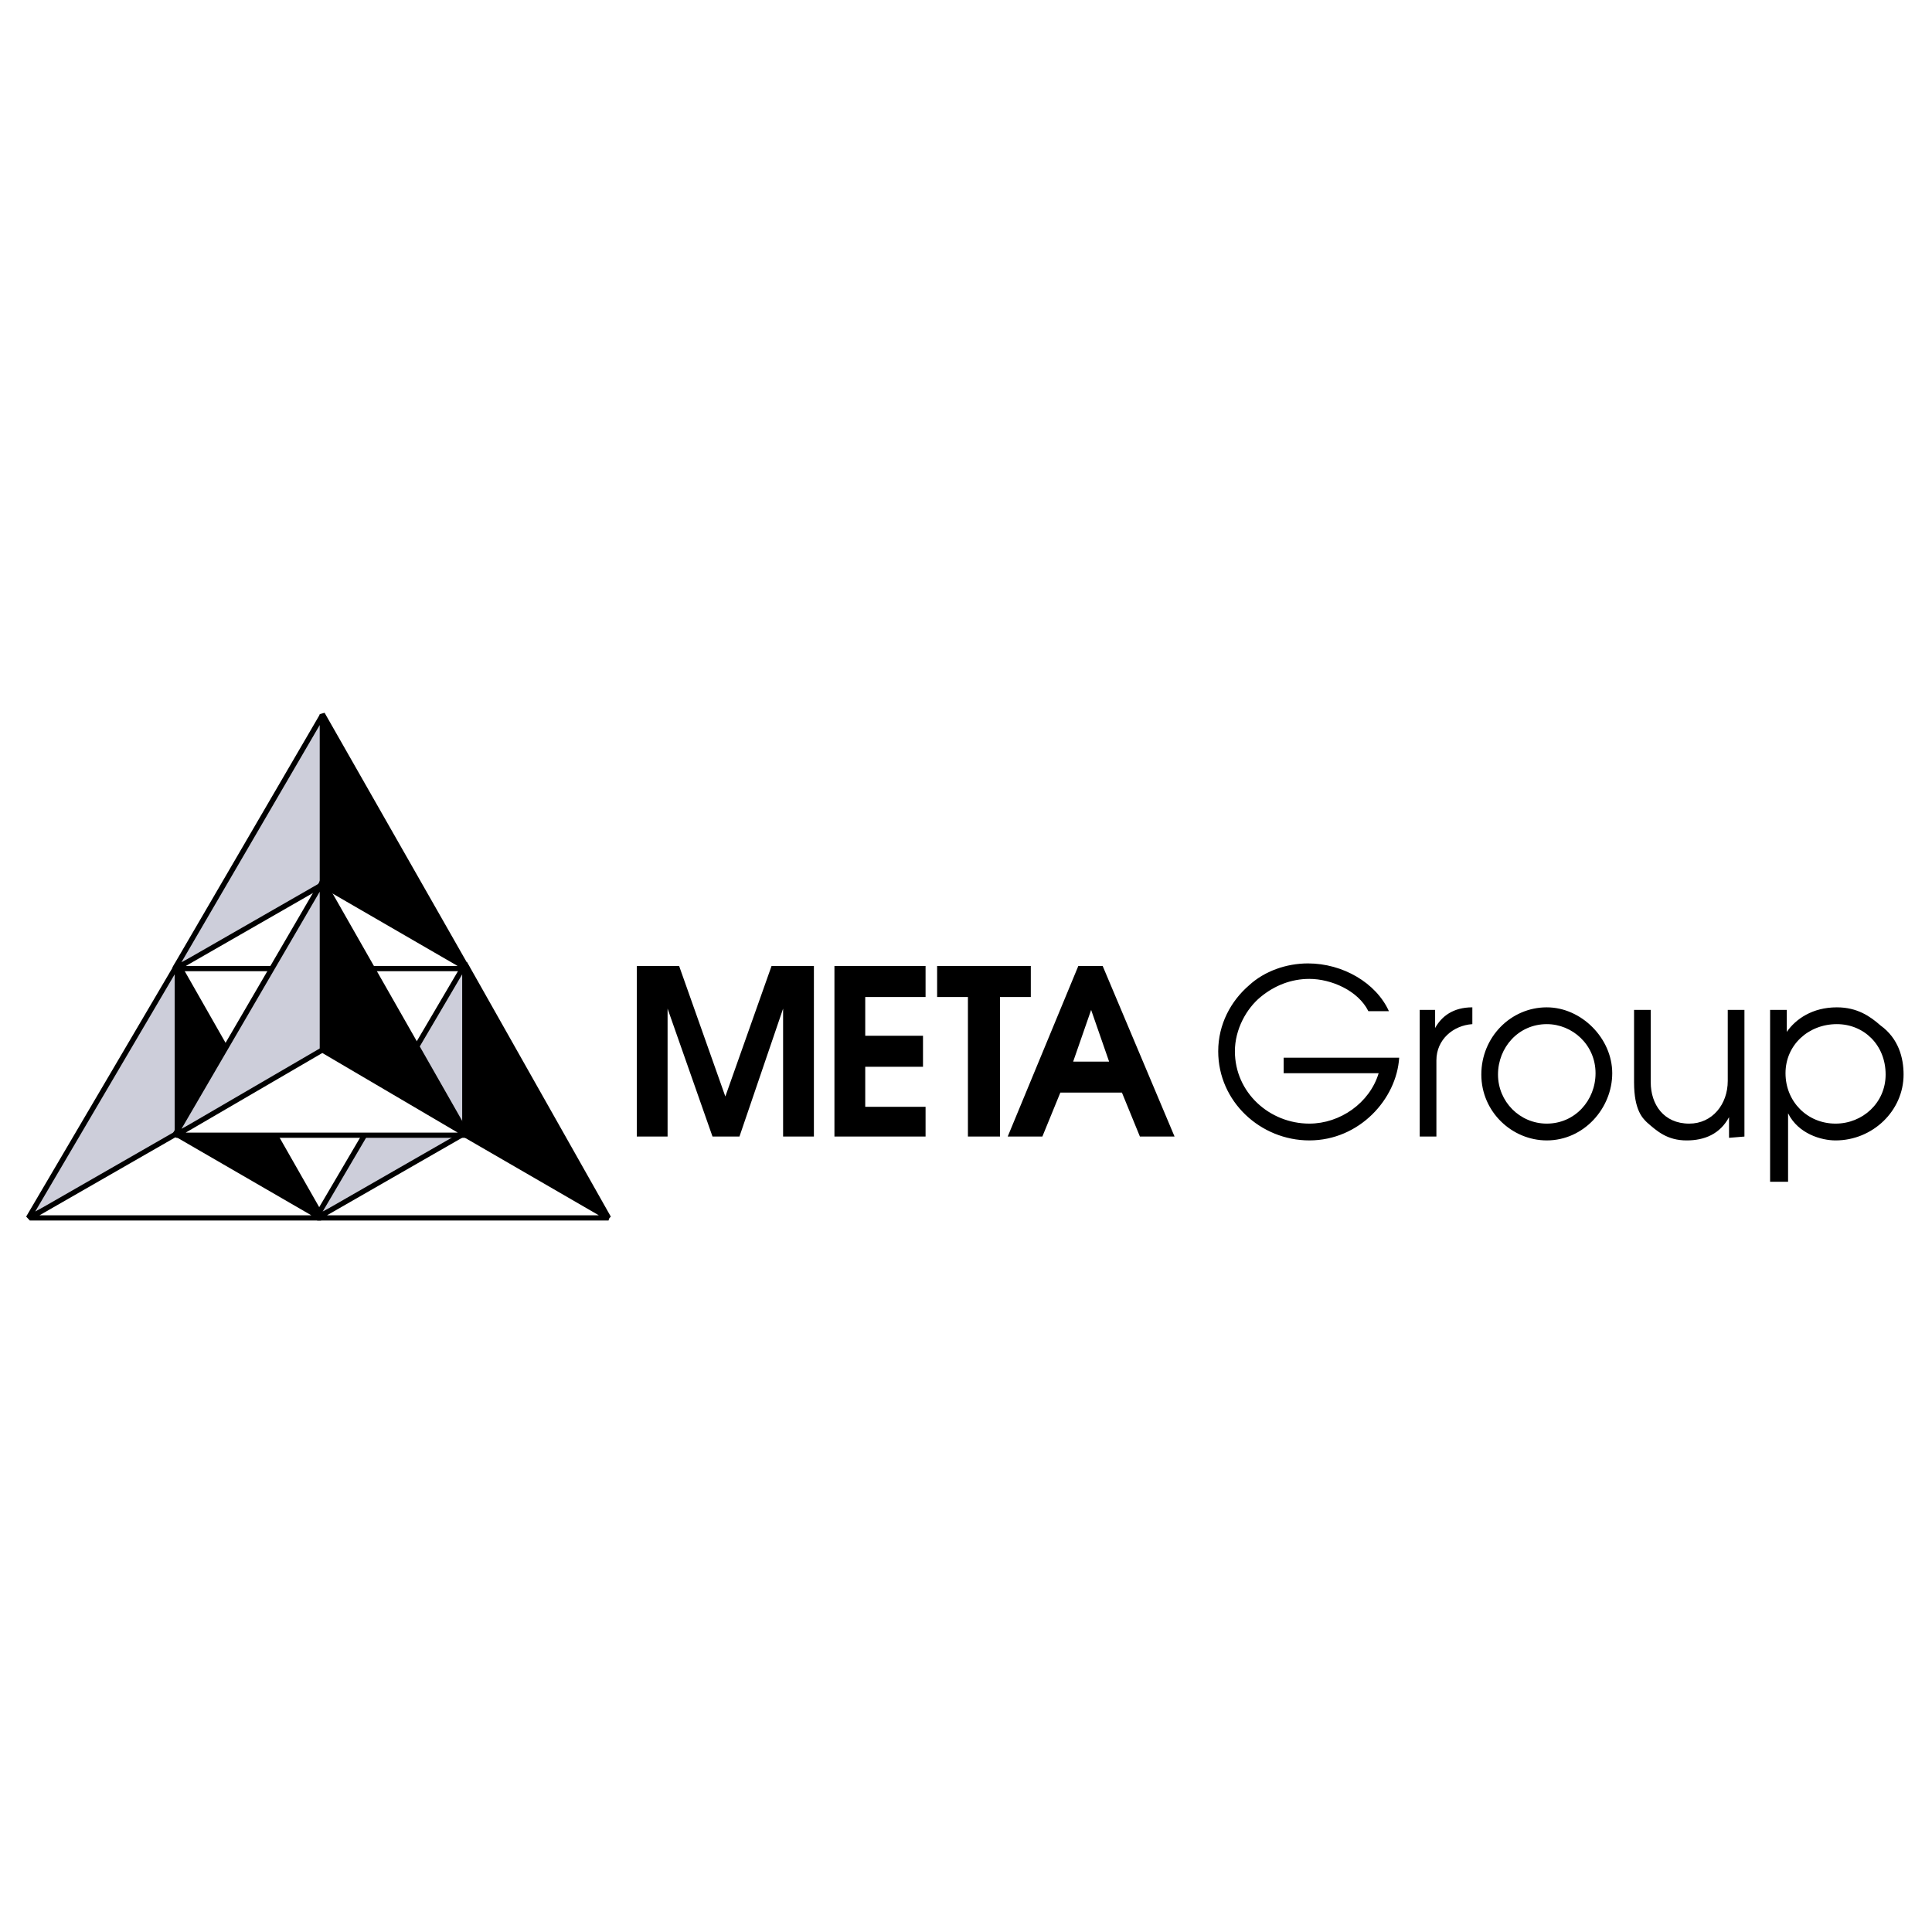 <?xml version="1.0" encoding="utf-8"?>
<!-- Generator: Adobe Illustrator 13.0.0, SVG Export Plug-In . SVG Version: 6.00 Build 14948)  -->
<!DOCTYPE svg PUBLIC "-//W3C//DTD SVG 1.0//EN" "http://www.w3.org/TR/2001/REC-SVG-20010904/DTD/svg10.dtd">
<svg version="1.0" id="Layer_1" xmlns="http://www.w3.org/2000/svg" xmlns:xlink="http://www.w3.org/1999/xlink" x="0px" y="0px"
	 width="192.756px" height="192.756px" viewBox="0 0 192.756 192.756" enable-background="new 0 0 192.756 192.756"
	 xml:space="preserve">
<g>
	<polygon fill-rule="evenodd" clip-rule="evenodd" fill="#FFFFFF" points="0,0 192.756,0 192.756,192.756 0,192.756 0,0 	"/>
	<polygon fill-rule="evenodd" clip-rule="evenodd" stroke="#000000" stroke-width="0.521" stroke-miterlimit="2.613" points="
		46.629,96.635 32.159,89.289 32.159,71.244 46.629,96.635 	"/>
	
		<polygon fill-rule="evenodd" clip-rule="evenodd" fill="#CDCEDA" stroke="#000000" stroke-width="0.521" stroke-miterlimit="2.613" points="
		17.433,96.635 32.159,89.289 32.159,71.373 17.433,96.635 	"/>
	
		<polygon fill-rule="evenodd" clip-rule="evenodd" fill="#FFFFFF" stroke="#000000" stroke-width="0.521" stroke-miterlimit="2.613" points="
		46.629,96.635 17.561,96.635 32.159,88.258 46.629,96.635 	"/>
	<polygon fill-rule="evenodd" clip-rule="evenodd" stroke="#000000" stroke-width="0.521" stroke-miterlimit="2.613" points="
		32.159,121.512 17.689,114.035 17.689,96.12 32.159,121.512 	"/>
	
		<polygon fill-rule="evenodd" clip-rule="evenodd" fill="#CDCEDA" stroke="#000000" stroke-width="0.521" stroke-miterlimit="2.613" points="
		2.835,121.512 17.689,114.035 17.689,96.249 2.835,121.512 	"/>
	
		<polygon fill-rule="evenodd" clip-rule="evenodd" fill="#FFFFFF" stroke="#000000" stroke-width="0.521" stroke-miterlimit="2.613" points="
		32.031,121.512 2.963,121.512 17.561,113.133 32.031,121.512 	"/>
	<polygon fill-rule="evenodd" clip-rule="evenodd" stroke="#000000" stroke-width="0.521" stroke-miterlimit="2.613" points="
		60.715,121.512 46.373,114.035 46.373,96.12 60.715,121.512 	"/>
	
		<polygon fill-rule="evenodd" clip-rule="evenodd" fill="#CDCEDA" stroke="#000000" stroke-width="0.521" stroke-miterlimit="2.613" points="
		31.519,121.512 46.373,114.035 46.373,96.249 31.519,121.512 	"/>
	
		<polygon fill-rule="evenodd" clip-rule="evenodd" fill="#FFFFFF" stroke="#000000" stroke-width="0.521" stroke-miterlimit="2.613" points="
		60.715,121.512 31.647,121.512 46.245,113.133 60.715,121.512 	"/>
	<polygon fill-rule="evenodd" clip-rule="evenodd" stroke="#000000" stroke-width="0.521" stroke-miterlimit="2.613" points="
		46.629,113.262 32.159,105.787 32.159,87.871 46.629,113.262 	"/>
	
		<polygon fill-rule="evenodd" clip-rule="evenodd" fill="#CDCEDA" stroke="#000000" stroke-width="0.521" stroke-miterlimit="2.613" points="
		17.433,113.262 32.159,105.787 32.159,88 17.433,113.262 	"/>
	
		<polygon fill-rule="evenodd" clip-rule="evenodd" fill="#FFFFFF" stroke="#000000" stroke-width="0.521" stroke-miterlimit="2.613" points="
		46.629,113.262 17.561,113.262 32.159,104.756 46.629,113.262 	"/>
	<path fill-rule="evenodd" clip-rule="evenodd" d="M63.532,96.378v17.015h3.073v-12.762l4.482,12.762h2.689l4.354-12.762v12.762
		h3.073V96.378h-4.226l-4.61,13.019l-4.61-13.019H63.532L63.532,96.378z M83.252,96.378v17.015h9.092v-2.965h-6.019v-3.996h5.763
		v-3.094h-5.763v-3.867h6.019v-3.093H83.252L83.252,96.378z M93.497,96.378v3.093h3.073v13.922h3.201V99.471h3.073v-3.093H93.497
		L93.497,96.378z M107.583,96.378l-7.043,17.015h3.457l1.793-4.383h6.146l1.793,4.383h3.457l-7.171-17.015H107.583L107.583,96.378z
		 M108.863,100.76l1.793,5.156h-3.586L108.863,100.76L108.863,100.76z M130.504,96.12c-2.177,0-4.354,0.773-5.89,2.19
		c-1.793,1.547-3.073,3.867-3.073,6.574c0,5.027,4.226,8.895,9.092,8.895c4.994,0,8.707-4.125,8.963-8.25h-11.524v1.547h9.476
		c-0.896,2.965-3.841,5.027-6.914,5.027c-3.97,0-7.428-3.094-7.428-7.219c0-2.191,1.152-4.254,2.562-5.414
		c1.408-1.16,3.073-1.805,4.866-1.805c2.177,0,4.865,1.16,5.89,3.223h2.049C137.291,98.053,133.962,96.12,130.504,96.12
		L130.504,96.12z M146.896,100.502c-1.921,0-3.073,0.902-3.714,2.062v-1.805h-1.536v12.633h1.664v-7.605
		c0-2.062,1.665-3.48,3.586-3.609V100.502L146.896,100.502z M154.322,100.502c-3.585,0-6.53,2.965-6.53,6.703
		s3.073,6.574,6.53,6.574c3.714,0,6.531-3.223,6.531-6.703S157.78,100.502,154.322,100.502L154.322,100.502z M154.322,102.178
		c2.562,0,4.866,2.062,4.866,4.898c0,2.707-2.049,5.027-4.866,5.027c-2.689,0-4.866-2.191-4.866-4.898
		S151.505,102.178,154.322,102.178L154.322,102.178z M163.03,100.76v7.219c0,2.836,0.896,3.609,1.28,3.996
		c1.024,0.902,2.049,1.805,3.97,1.805c1.793,0,3.329-0.646,4.226-2.32v2.061l1.537-0.127V100.76h-1.665v7.09
		c0,2.32-1.536,4.254-3.842,4.254c-2.561,0-3.842-1.934-3.842-4.125v-7.219H163.03L163.03,100.76z M187.616,102.307
		c-1.024-0.902-2.305-1.805-4.354-1.805c-2.434,0-4.098,1.16-4.994,2.449v-2.191h-1.665v17.143h1.793v-6.83
		c1.024,2.061,3.329,2.707,4.738,2.707c3.713,0,6.786-2.965,6.786-6.574C189.921,105.529,189.409,103.596,187.616,102.307
		L187.616,102.307z M183.263,102.178c2.688,0,4.866,2.062,4.866,5.027c0,2.836-2.306,4.898-4.994,4.898
		c-2.817,0-4.994-2.191-4.994-5.027S180.445,102.178,183.263,102.178L183.263,102.178z"/>
</g>
</svg>
